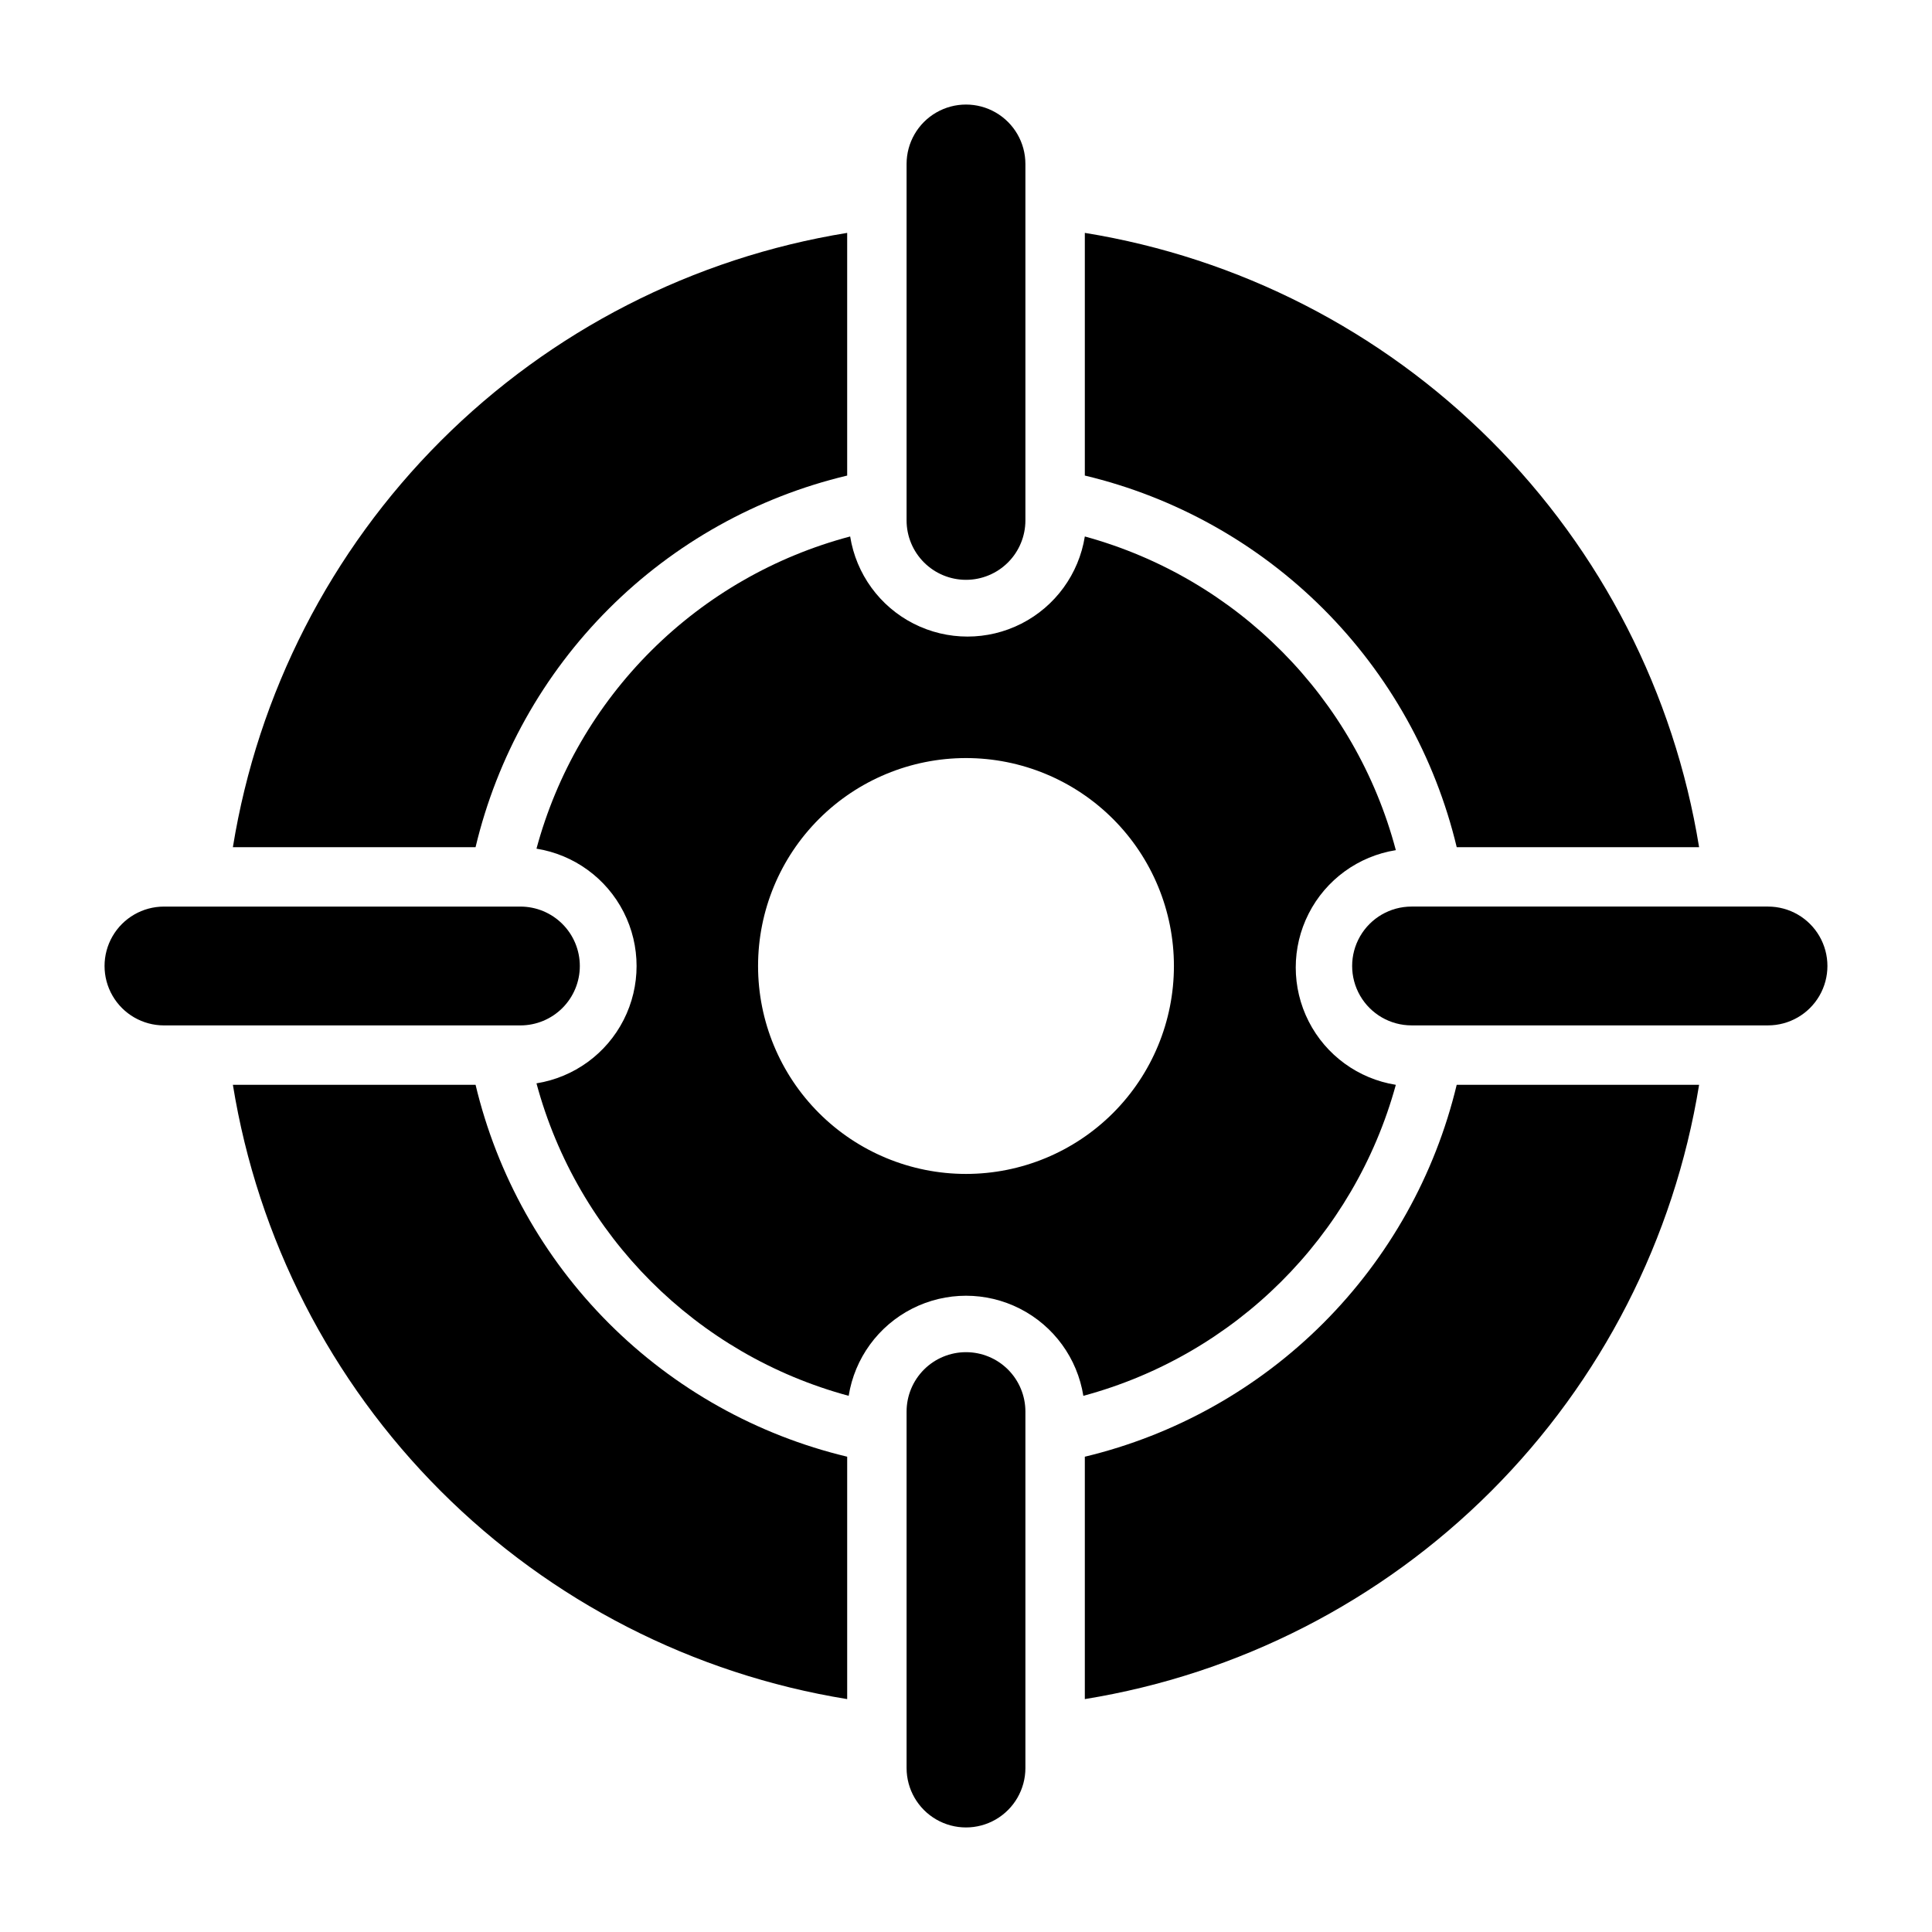 <?xml version="1.0" encoding="UTF-8"?>
<!-- Uploaded to: SVG Repo, www.svgrepo.com, Generator: SVG Repo Mixer Tools -->
<svg fill="#000000" width="800px" height="800px" version="1.1" viewBox="144 144 512 512" xmlns="http://www.w3.org/2000/svg">
 <g>
  <path d="m368.51 270.03v-64.312c-40.793 6.606-78.469 25.887-107.69 55.105s-48.5 66.895-55.105 107.69h64.312c5.695-23.922 17.918-45.789 35.305-63.176 17.387-17.387 39.254-29.609 63.176-35.305z"/>
  <path d="m431.49 530.04v64.238c40.789-6.609 78.465-25.891 107.68-55.109s48.5-66.895 55.109-107.68h-64.238c-5.738 23.918-17.98 45.785-35.375 63.18s-39.262 29.637-63.18 35.375z"/>
  <path d="m530.04 368.51h64.238c-6.609-40.793-25.891-78.469-55.109-107.69s-66.895-48.5-107.68-55.105v64.312c23.922 5.707 45.793 17.934 63.191 35.316 17.395 17.383 29.637 39.246 35.363 63.164z"/>
  <path d="m513.91 431.49c-9.945-1.59-18.531-7.836-23.098-16.812-4.57-8.973-4.57-19.594 0-28.566 4.566-8.977 13.152-15.223 23.098-16.812-10.707-40.41-42.102-72.074-82.418-83.129-1.59 9.945-7.836 18.531-16.812 23.102-8.973 4.566-19.594 4.566-28.566 0-8.977-4.57-15.223-13.156-16.812-23.102-19.906 5.269-38.07 15.691-52.664 30.215-14.594 14.527-25.102 32.641-30.465 52.52 9.945 1.59 18.531 7.836 23.102 16.812 4.566 8.973 4.566 19.594 0 28.566-4.57 8.977-13.156 15.223-23.102 16.812 10.863 40.367 42.379 71.914 82.734 82.812 1.59-9.945 7.836-18.531 16.812-23.098 8.973-4.57 19.594-4.57 28.566 0 8.977 4.566 15.223 13.152 16.812 23.098 40.262-10.848 71.773-42.207 82.812-82.418zm-113.91 23.613c-14.617 0-28.633-5.805-38.965-16.137-10.336-10.336-16.141-24.352-16.141-38.965 0-14.617 5.805-28.633 16.141-38.965 10.332-10.336 24.348-16.141 38.965-16.141 14.613 0 28.629 5.805 38.965 16.141 10.332 10.332 16.137 24.348 16.137 38.965 0 14.613-5.805 28.629-16.137 38.965-10.336 10.332-24.352 16.137-38.965 16.137z"/>
  <path d="m270.03 431.49h-64.312c6.606 40.789 25.887 78.465 55.105 107.68s66.895 48.5 107.69 55.109v-64.238c-23.918-5.727-45.781-17.969-63.164-35.363-17.383-17.398-29.609-39.27-35.316-63.191z"/>
  <path d="m400 297.66c4.176 0 8.18-1.66 11.133-4.613 2.949-2.953 4.609-6.957 4.609-11.133v-94.465c0-5.625-3-10.82-7.871-13.633s-10.875-2.812-15.746 0-7.871 8.008-7.871 13.633v94.465c0 4.176 1.66 8.18 4.613 11.133 2.953 2.953 6.957 4.613 11.133 4.613z"/>
  <path d="m400 502.34c-4.176 0-8.18 1.656-11.133 4.609-2.953 2.953-4.613 6.957-4.613 11.133v94.465c0 5.625 3 10.824 7.871 13.637s10.875 2.812 15.746 0 7.871-8.012 7.871-13.637v-94.465c0-4.176-1.66-8.18-4.609-11.133-2.953-2.953-6.957-4.609-11.133-4.609z"/>
  <path d="m612.54 384.25h-94.465c-5.625 0-10.82 3-13.633 7.871s-2.812 10.875 0 15.746 8.008 7.871 13.633 7.871h94.465c5.625 0 10.824-3 13.637-7.871s2.812-10.875 0-15.746-8.012-7.871-13.637-7.871z"/>
  <path d="m297.66 400c0-4.176-1.66-8.18-4.613-11.133-2.953-2.953-6.957-4.613-11.133-4.613h-94.465c-5.625 0-10.82 3-13.633 7.871s-2.812 10.875 0 15.746 8.008 7.871 13.633 7.871h94.465c4.176 0 8.18-1.66 11.133-4.609 2.953-2.953 4.613-6.957 4.613-11.133z"/>
 </g>
</svg>